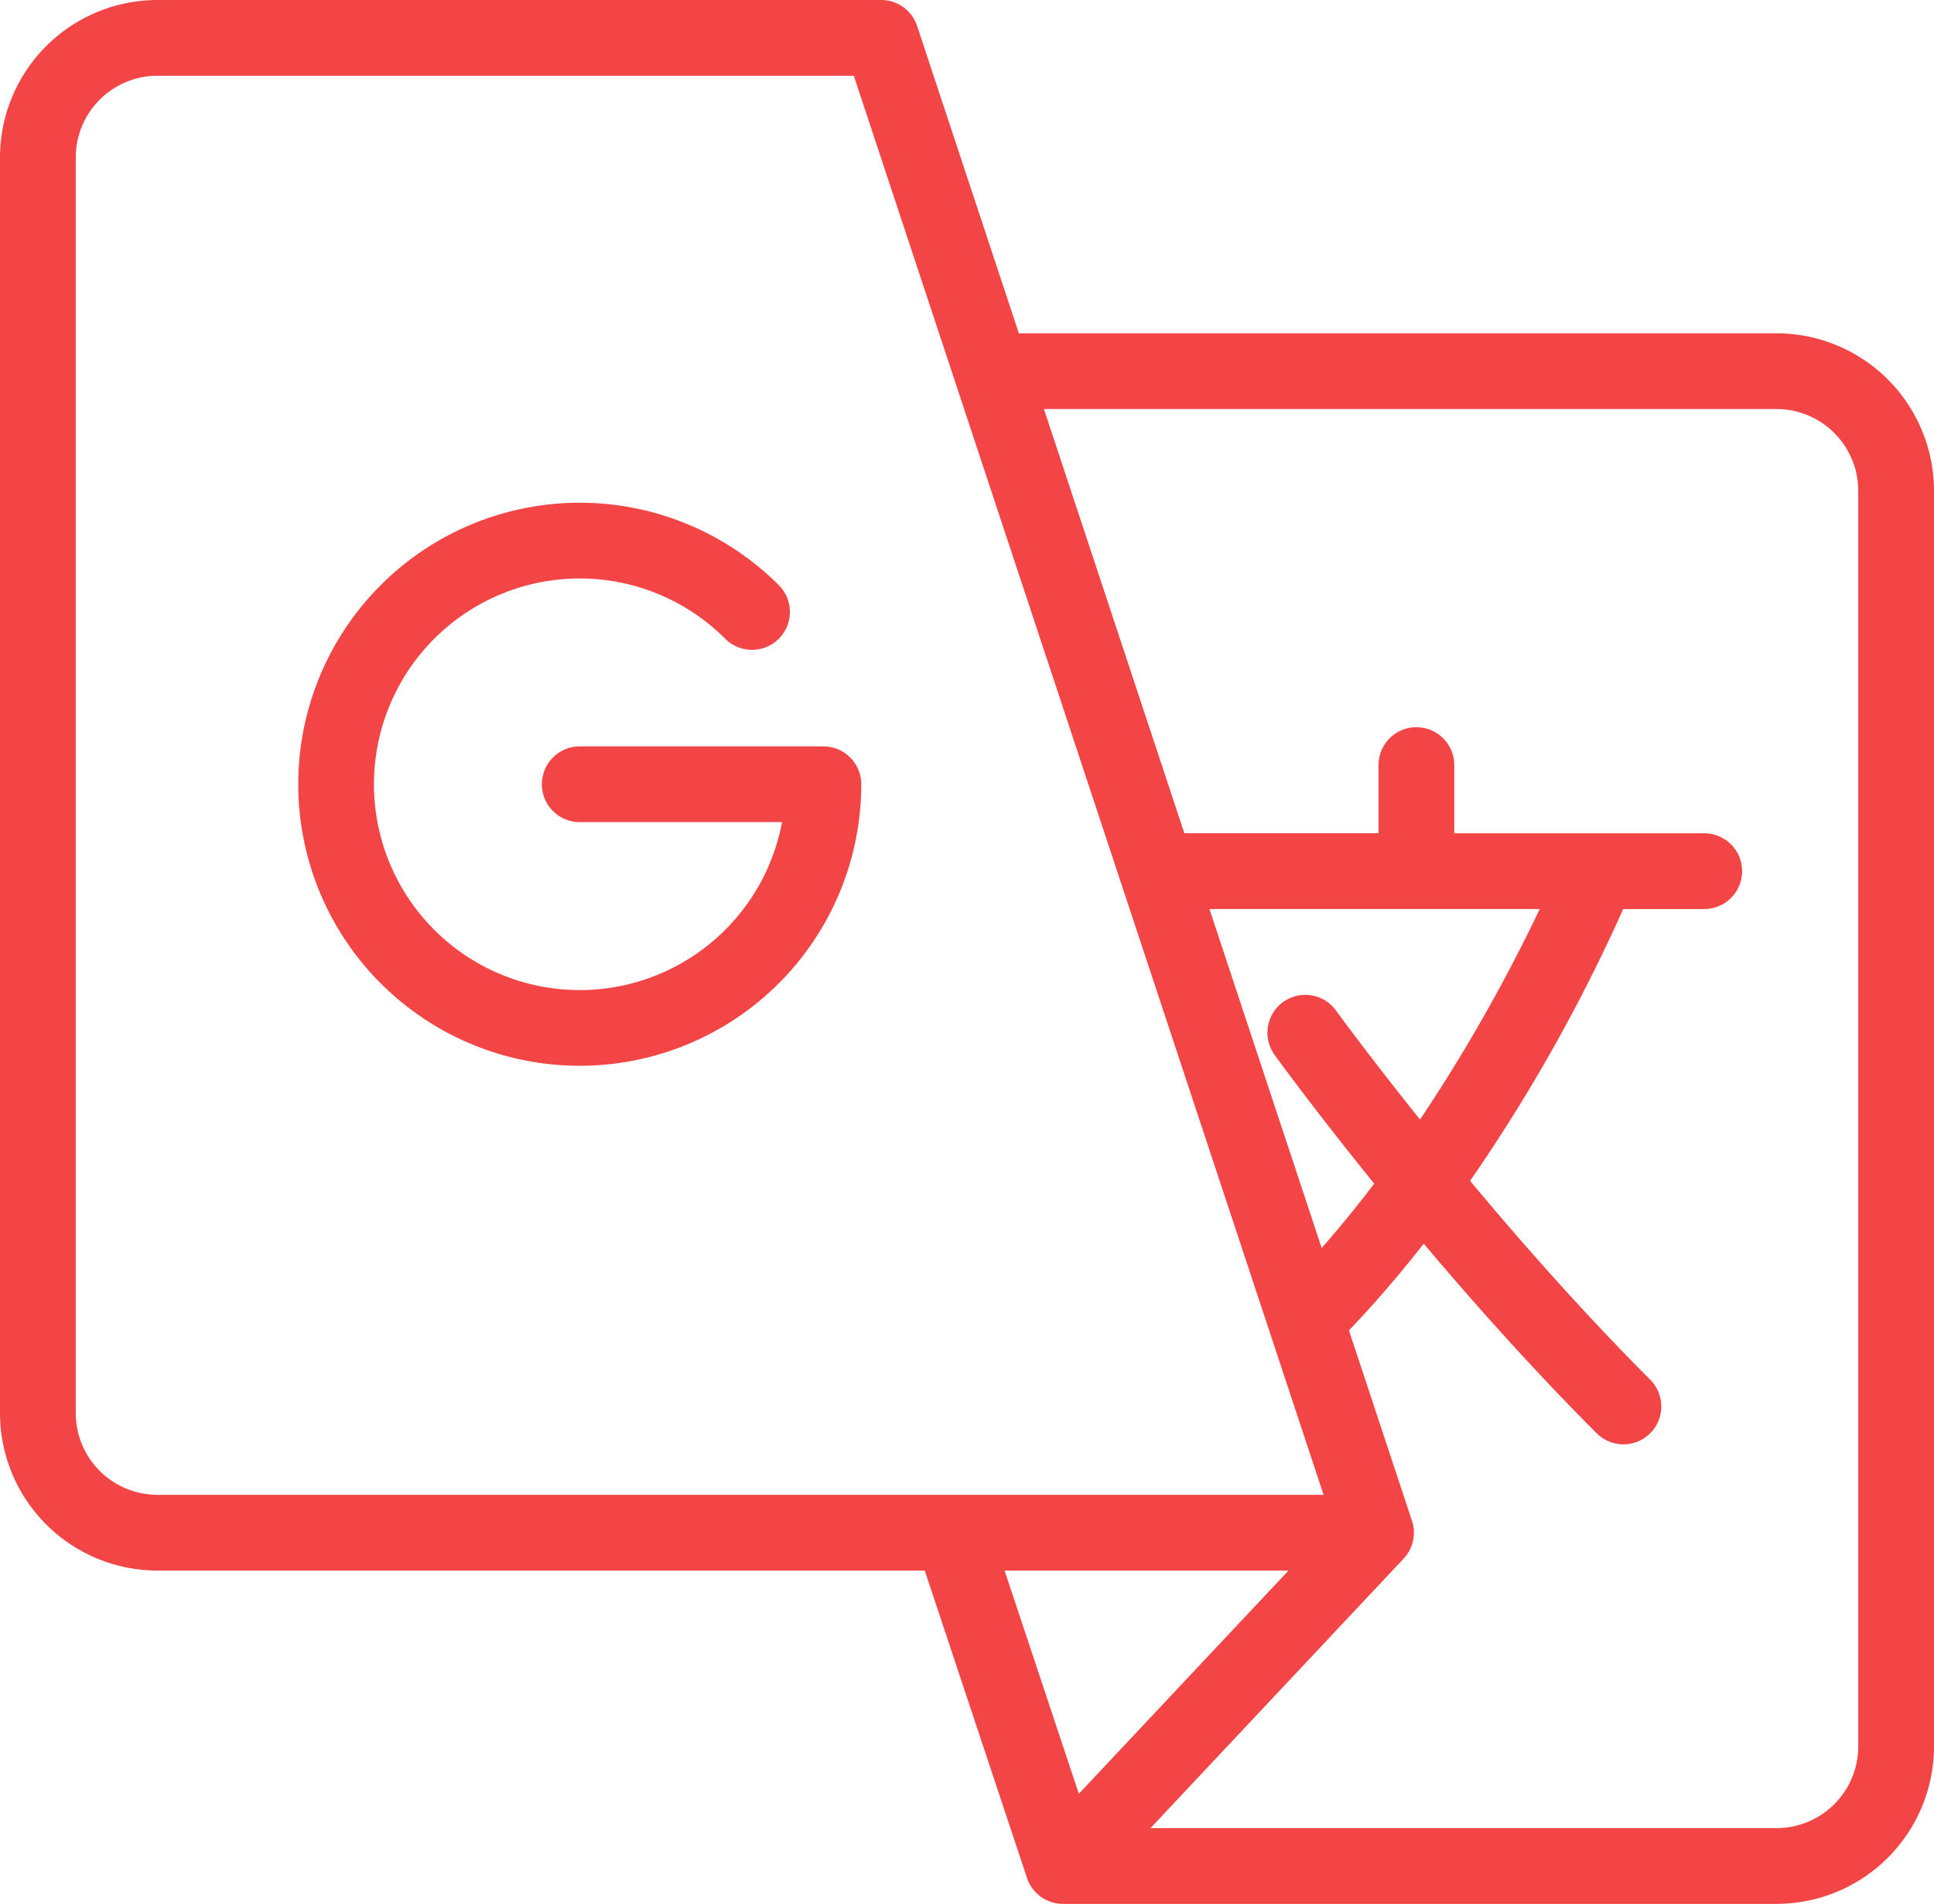 <svg xmlns="http://www.w3.org/2000/svg" width="512.001" height="503.98" viewBox="0 0 512.001 503.98">
  <g id="translate" transform="translate(0 -4.01)">
    <g id="Group_814" data-name="Group 814">
      <g id="Group_813" data-name="Group 813">
        <path id="Path_2060" data-name="Path 2060" d="M217.982,201.586h-64.5a10.026,10.026,0,0,0,0,20.052H207.03A54.48,54.48,0,1,1,192,173.093a10.025,10.025,0,1,0,14.178-14.178,74.524,74.524,0,1,0,21.828,52.7A10.025,10.025,0,0,0,217.982,201.586Z" fill="#f34545"/>
      </g>
    </g>
    <g id="Group_816" data-name="Group 816">
      <g id="Group_815" data-name="Group 815">
        <path id="Path_2061" data-name="Path 2061" d="M470.331,92.24h-200.6L242.793,10.885a10.025,10.025,0,0,0-9.518-6.875H41.669A41.717,41.717,0,0,0,0,45.679V378.091A41.717,41.717,0,0,0,41.669,419.76H244.814l27.073,81.369a10.026,10.026,0,0,0,9.513,6.861H470.332A41.717,41.717,0,0,0,512,466.321V133.909A41.718,41.718,0,0,0,470.331,92.24ZM41.669,399.708a21.641,21.641,0,0,1-21.616-21.616V45.679A21.641,21.641,0,0,1,41.669,24.063H226.033l70.691,213.516a.364.364,0,0,0,.015.043L350.4,399.708Zm295.78-116.433c.8,1.11,10.824,14.877,26.355,34.066-4.377,5.756-9.015,11.474-13.91,17.036l-29.712-89.74h87.441a441.916,441.916,0,0,1-31.692,55.736c-13.553-16.921-22.069-28.622-22.249-28.87a10.026,10.026,0,0,0-16.233,11.772Zm-71.5,136.485h75.162l-55.5,59.084Zm226,46.561a21.641,21.641,0,0,1-21.616,21.616H304.575L371.59,416.6l0,0a9.809,9.809,0,0,0,.823-.991,10.025,10.025,0,0,0,1.39-9.022l-16.688-50.4c7.073-7.406,13.68-15.143,19.8-22.965,13.3,15.772,29.037,33.446,45.778,50.187a10.025,10.025,0,0,0,14.178-14.178c-17.461-17.461-34.013-36.244-47.687-52.632a447.5,447.5,0,0,0,40.535-71.954h21.454a10.026,10.026,0,0,0,0-20.052H385V206.539a10.026,10.026,0,1,0-20.052,0v18.046H313.543L276.365,112.293H470.33a21.641,21.641,0,0,1,21.616,21.616V466.321Z" fill="#f34545"/>
      </g>
    </g>
  </g>
</svg>
